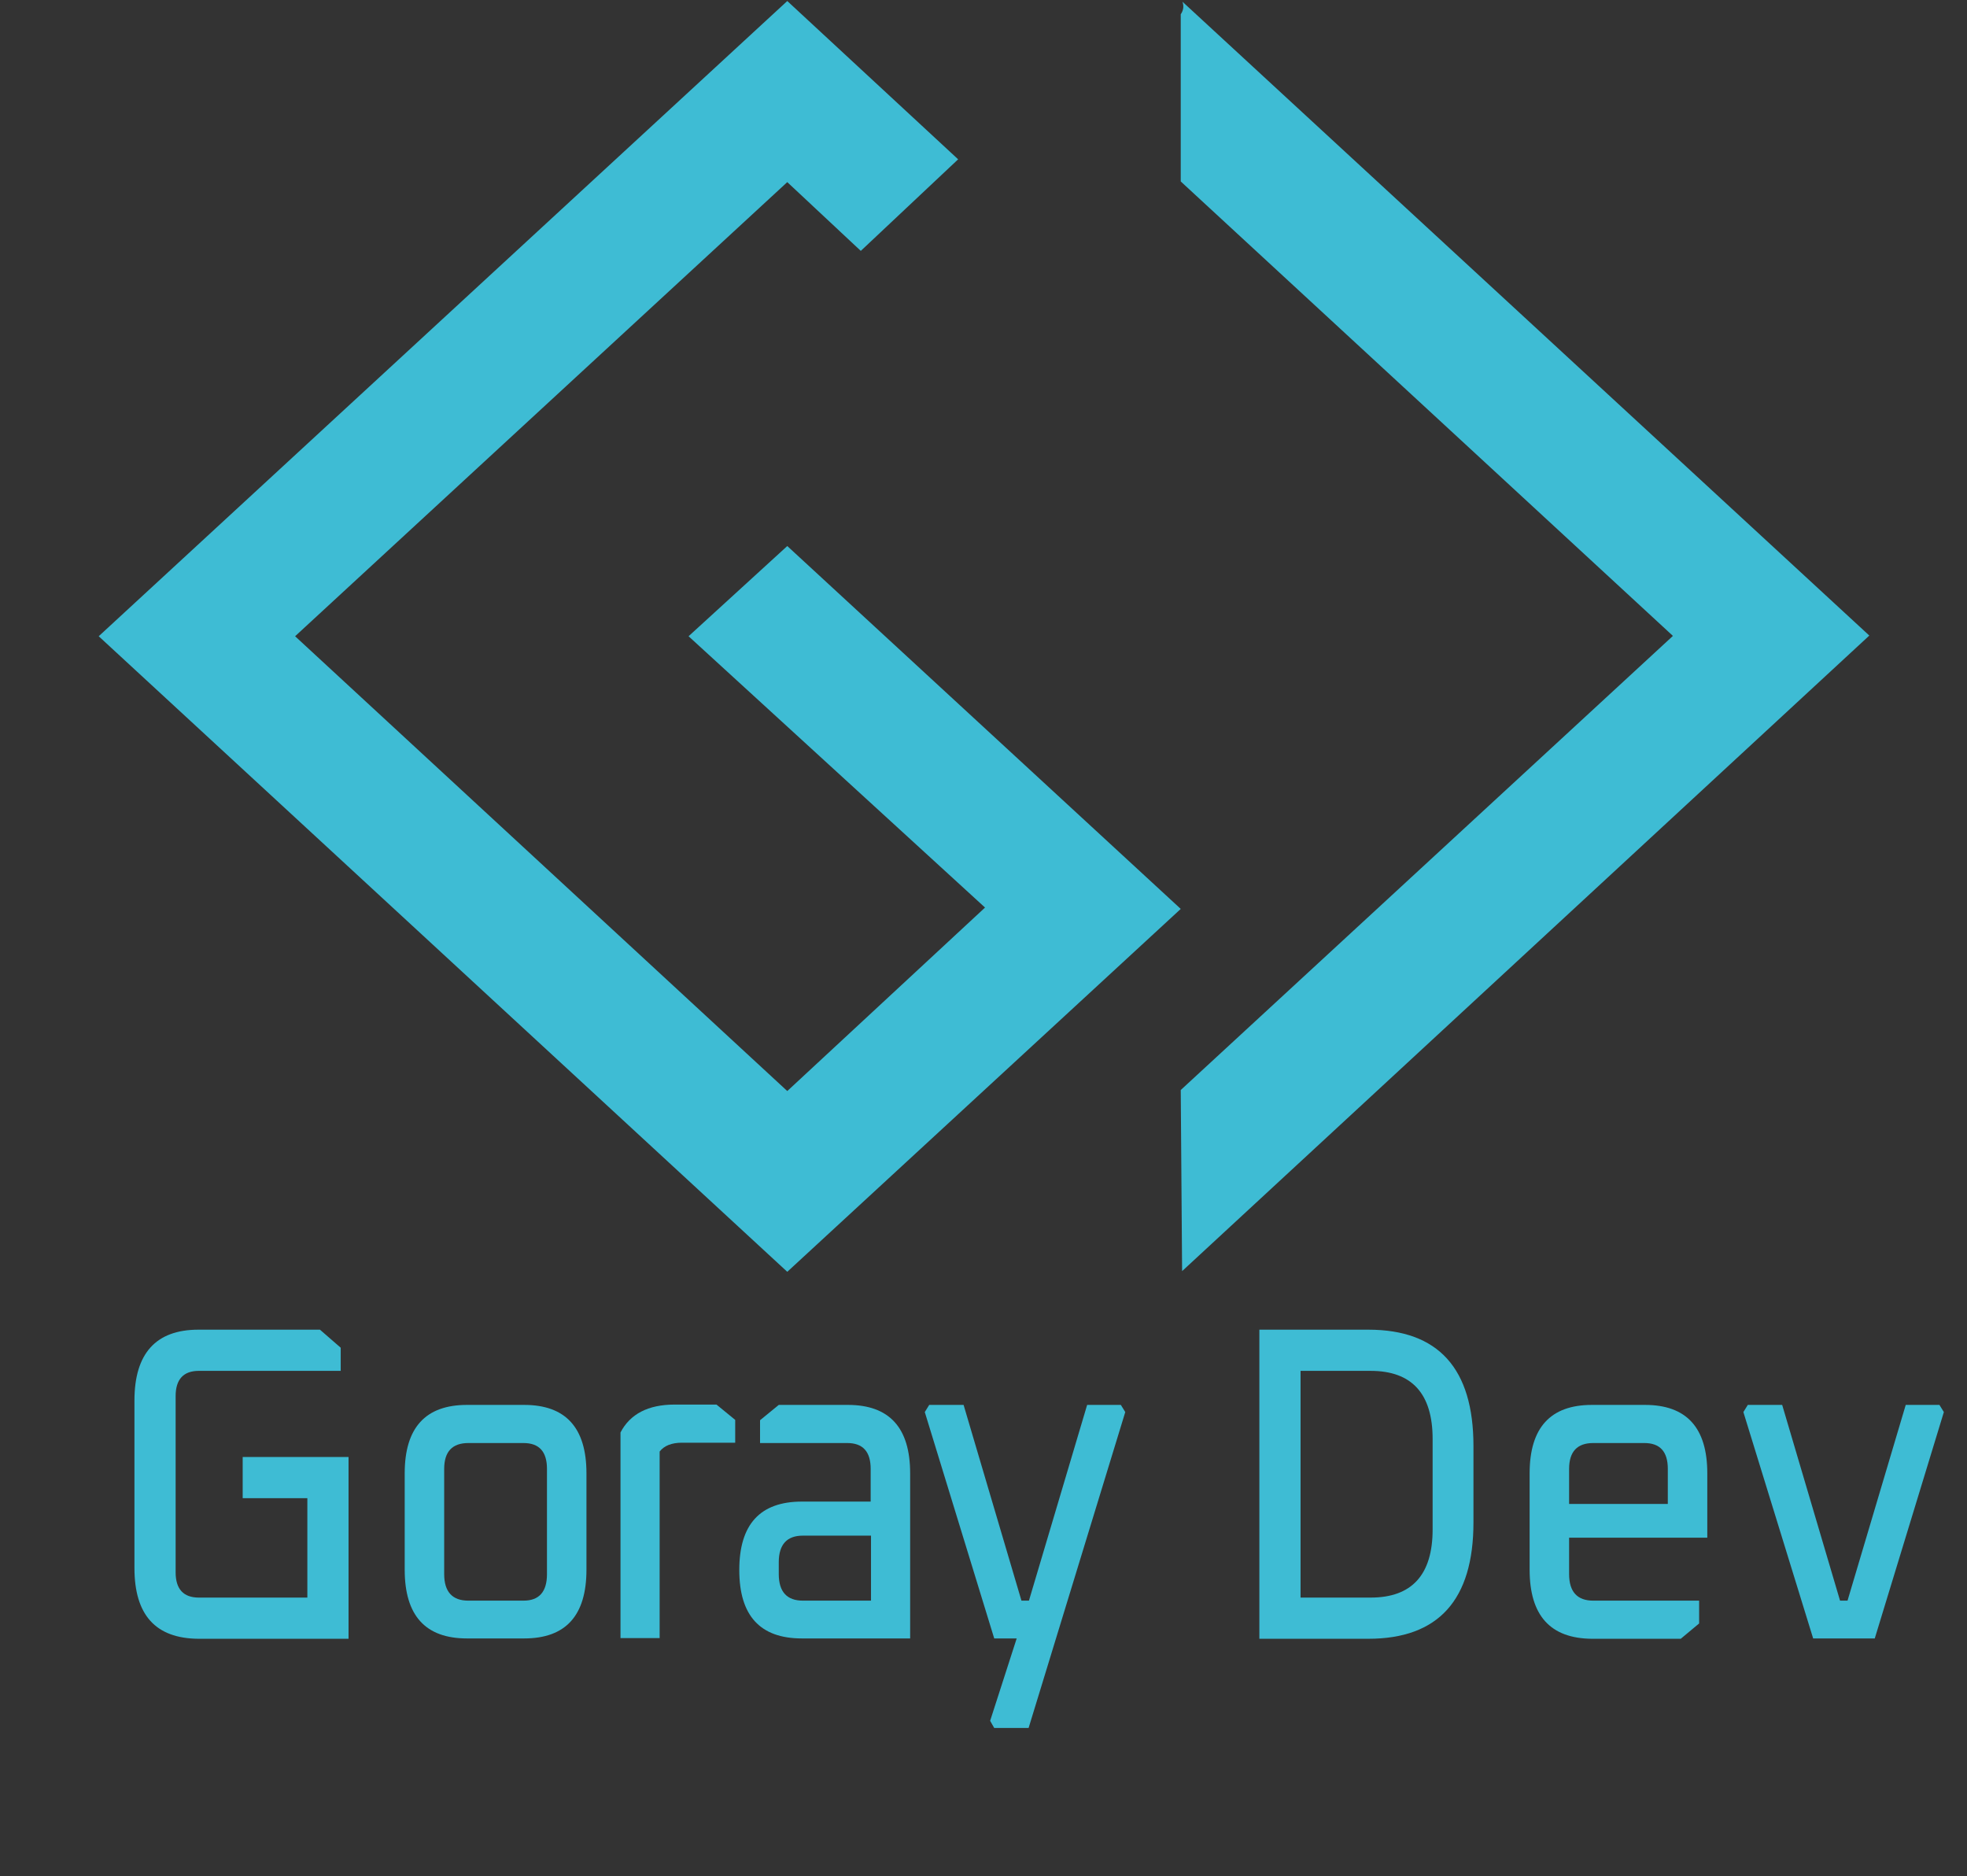 <?xml version="1.0" encoding="utf-8"?>
<!-- Generator: Adobe Illustrator 24.2.3, SVG Export Plug-In . SVG Version: 6.00 Build 0)  -->
<svg version="1.1" id="Capa_1" xmlns="http://www.w3.org/2000/svg" xmlns:xlink="http://www.w3.org/1999/xlink" x="0px" y="0px"
	 viewBox="0 0 577.9 551.2" style="enable-background:new 0 0 577.9 551.2;" xml:space="preserve">
<rect x="0" y="0" width="577.9" height="551.2" fill="#333333" stroke="none"/>
<style type="text/css">
	.st0{fill:#3EBCD4;}
	.st1{fill:none;}
	.st2{fill:#FFFFFF;}
	.st3{enable-background:new    ;}
</style>
<polygon class="st0" points="231.3,160.4 346.9,267 231.3,373.6 29,186.9 231.3,0.3 281.5,46.8 252.9,73.7 231.3,53.5 86.7,186.9 
	231.3,320.5 289.4,266.6 202.3,186.9 "/>
<path class="st0" d="M-224.9,272.7"/>
<path class="st0" d="M-81.5,316.5"/>
<g>
	<path class="st0" d="M347.3,373.4l201.9-186.7L347.4,0.5c0.4,1.1,0.4,2.4-0.5,3.7v49.1l144.6,133.5L346.9,320.2"/>
</g>
<line class="st1" x1="367.9" y1="358.6" x2="367.9" y2="356.3"/>
<line class="st1" x1="-98.4" y1="50.4" x2="-98.3" y2="53"/>
<path class="st2" d="M353.9,73.4"/>
<path class="st2" d="M327.2,44.7"/>
<g>
	<g class="st3">
		<path class="st0" d="M39.5,460.6v-49.2c0-13.8,6.3-20.8,18.8-20.8h35.7l6.1,5.3v6.8H58.4c-4.5,0-6.8,2.5-6.8,7.4v51.8
			c0,4.9,2.3,7.4,6.8,7.4h31.9v-29.2h-19V428h31.1v53.4H58.3C45.7,481.3,39.5,474.4,39.5,460.6z"/>
		<path class="st0" d="M118.9,461.1v-28.3c0-13.4,6.1-20.1,18.3-20.1H154c12.2,0,18.3,6.7,18.3,20.1v28.3c0,13.5-6.1,20.2-18.3,20.2
			h-16.8C125,481.3,118.9,474.6,118.9,461.1z M130.5,462.4c0,5.2,2.4,7.8,7.1,7.8h16.2c4.6,0,6.9-2.6,6.9-7.8v-30.9
			c0-5.1-2.3-7.6-6.9-7.6h-16.2c-4.7,0-7.1,2.5-7.1,7.6V462.4z"/>
	</g>
</g>
<g>
	<g class="st3">
		<path class="st0" d="M182.3,481.3v-60.5c2.8-5.4,8.1-8.2,15.9-8.2h12.3l5.5,4.5v6.7h-15.6c-3.1,0-5.3,0.9-6.6,2.6v54.8H182.3z"/>
	</g>
</g>
<g>
	<g class="st3">
		<path class="st0" d="M235.6,481.3c-12.3,0-18.4-6.7-18.4-20.1s6.1-20.1,18.4-20.1h20.2v-9.6c0-5.1-2.3-7.6-6.9-7.6h-25.6v-6.7
			l5.5-4.5h20.3c12.2,0,18.3,6.7,18.3,20.1v48.5H235.6z M228.8,462.4c0,5.2,2.4,7.8,7.1,7.8h20v-19.1h-20c-4.7,0-7.1,2.6-7.1,7.8
			V462.4z"/>
	</g>
</g>
<g>
	<g class="st3">
		<path class="st0" d="M271.7,414.8l1.3-2.1h10.1l17,57.5h2.2l17.1-57.5h9.9l1.3,2.1l-28.4,92.8h-10.1l-1.2-2.1l7.8-24.2h-6.6
			L271.7,414.8z"/>
		<path class="st0" d="M370,481.3v-90.7H402c20.6,0,30.9,11.4,30.9,34.2v22.4c0,22.8-10.3,34.2-30.9,34.2H370z M382.1,469.3h20.6
			c12.1,0,18.2-6.7,18.2-20v-26.6c0-13.3-6.1-20-18.2-20h-20.6V469.3z"/>
		<path class="st0" d="M449.4,461.1v-28.3c0-13.4,6.1-20.1,18.3-20.1h15.6c12.2,0,18.3,6.7,18.3,20.1v18.9H461v10.7
			c0,5.2,2.4,7.8,7.1,7.8h31.1v6.7l-5.4,4.5h-26.1C455.5,481.3,449.4,474.6,449.4,461.1z M461,441.8h29v-10.3c0-5.1-2.3-7.6-6.9-7.6
			h-15c-4.7,0-7.1,2.5-7.1,7.6V441.8z"/>
		<path class="st0" d="M512.2,414.8l1.3-2.1h10.1l17,57.5h2.2l17.1-57.5h9.9l1.3,2.1l-20.3,66.5h-18.1L512.2,414.8z"/>
	</g>
</g>
</svg>
